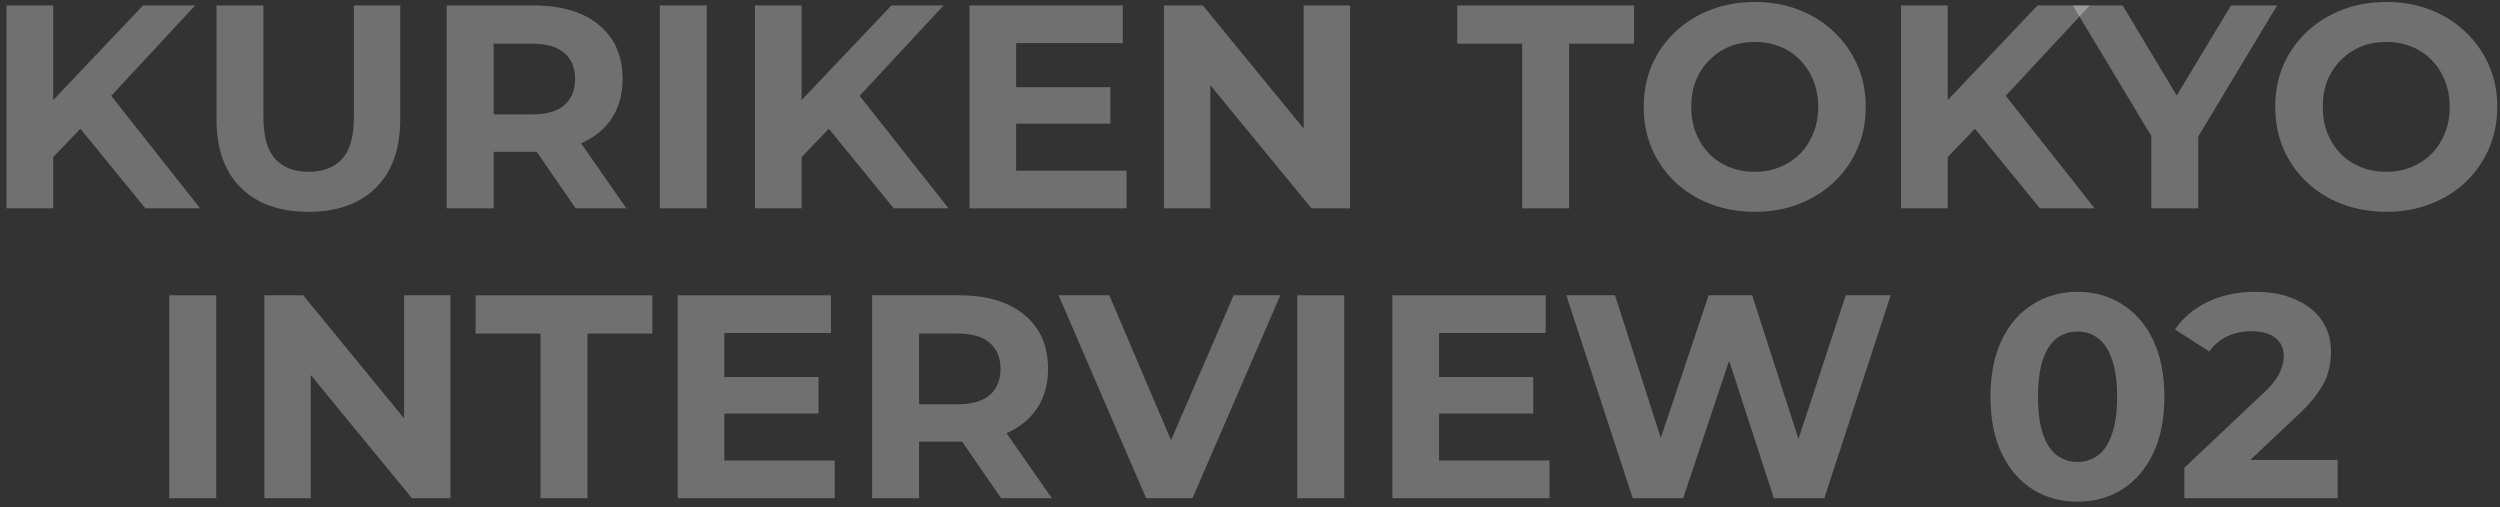 <svg width="276" height="56" viewBox="0 0 276 56" fill="none" xmlns="http://www.w3.org/2000/svg">
    <rect x="0" y="0" width="276" height="56" fill="#333333" stroke="none"/>
    <path d="M241.15 55V51.64L249.79 43.48C250.473 42.861 250.974 42.306 251.294 41.816C251.614 41.325 251.827 40.877 251.934 40.472C252.062 40.066 252.126 39.693 252.126 39.352C252.126 38.456 251.817 37.773 251.198 37.304C250.601 36.813 249.715 36.568 248.542 36.568C247.603 36.568 246.729 36.749 245.918 37.112C245.129 37.474 244.457 38.04 243.902 38.808L240.126 36.376C240.979 35.096 242.174 34.083 243.71 33.336C245.246 32.589 247.017 32.216 249.022 32.216C250.686 32.216 252.137 32.493 253.374 33.048C254.633 33.581 255.603 34.339 256.286 35.32C256.99 36.301 257.342 37.474 257.342 38.84C257.342 39.565 257.246 40.291 257.054 41.016C256.883 41.72 256.521 42.467 255.966 43.256C255.433 44.045 254.643 44.931 253.598 45.912L246.43 52.664L245.438 50.776H258.078V55H241.15Z"
          fill="white" fill-opacity="0.3"/>
    <path d="M229.348 55.384C227.513 55.384 225.871 54.936 224.42 54.04C222.969 53.123 221.828 51.8 220.996 50.072C220.164 48.344 219.748 46.253 219.748 43.8C219.748 41.346 220.164 39.256 220.996 37.528C221.828 35.8 222.969 34.488 224.42 33.592C225.871 32.675 227.513 32.216 229.348 32.216C231.204 32.216 232.847 32.675 234.276 33.592C235.727 34.488 236.868 35.8 237.7 37.528C238.532 39.256 238.948 41.346 238.948 43.8C238.948 46.253 238.532 48.344 237.7 50.072C236.868 51.8 235.727 53.123 234.276 54.04C232.847 54.936 231.204 55.384 229.348 55.384ZM229.348 51C230.223 51 230.98 50.755 231.62 50.264C232.281 49.773 232.793 48.995 233.156 47.928C233.54 46.861 233.732 45.485 233.732 43.8C233.732 42.114 233.54 40.739 233.156 39.672C232.793 38.605 232.281 37.827 231.62 37.336C230.98 36.845 230.223 36.6 229.348 36.6C228.495 36.6 227.737 36.845 227.076 37.336C226.436 37.827 225.924 38.605 225.54 39.672C225.177 40.739 224.996 42.114 224.996 43.8C224.996 45.485 225.177 46.861 225.54 47.928C225.924 48.995 226.436 49.773 227.076 50.264C227.737 50.755 228.495 51 229.348 51Z"
          fill="white" fill-opacity="0.3"/>
    <path d="M180.251 55L172.923 32.6H178.299L184.667 52.44H181.979L188.635 32.6H193.435L199.835 52.44H197.243L203.771 32.6H208.731L201.403 55H195.835L190.171 37.592H191.643L185.819 55H180.251Z"
          fill="white" fill-opacity="0.3"/>
    <path d="M153.719 55V32.6H170.647V36.76H158.871V50.84H171.063V55H153.719ZM158.487 45.656V41.624H169.271V45.656H158.487Z"
          fill="white" fill-opacity="0.3"/>
    <path d="M143.219 55V32.6H148.403V55H143.219Z" fill="white" fill-opacity="0.3"/>
    <path d="M126.532 55L116.868 32.6H122.468L130.916 52.44H127.62L136.196 32.6H141.348L131.652 55H126.532Z"
          fill="white" fill-opacity="0.3"/>
    <path d="M96.281 55V32.6H105.849C108.964 32.6 111.385 33.325 113.113 34.776C114.841 36.205 115.705 38.189 115.705 40.728C115.705 42.392 115.311 43.832 114.521 45.048C113.732 46.242 112.612 47.16 111.161 47.8C109.711 48.44 107.983 48.76 105.977 48.76H99.161L101.465 46.488V55H96.281ZM110.521 55L104.921 46.872H110.457L116.121 55H110.521ZM101.465 47.064L99.161 44.632H105.689C107.289 44.632 108.484 44.29 109.273 43.608C110.063 42.904 110.457 41.944 110.457 40.728C110.457 39.49 110.063 38.53 109.273 37.848C108.484 37.165 107.289 36.824 105.689 36.824H99.161L101.465 34.36V47.064Z"
          fill="white" fill-opacity="0.3"/>
    <path d="M74.812 55V32.6H91.74V36.76H79.965V50.84H92.156V55H74.812ZM79.581 45.656V41.624H90.365V45.656H79.581Z"
          fill="white" fill-opacity="0.3"/>
    <path d="M59.671 55V36.824H52.503V32.6H72.023V36.824H64.855V55H59.671Z" fill="white"
          fill-opacity="0.3"/>
    <path d="M29.188 55V32.6H33.475L46.691 48.728H44.611V32.6H49.731V55H45.475L32.227 38.872H34.307V55H29.188Z"
          fill="white" fill-opacity="0.3"/>
    <path d="M18.688 55V32.6H23.872V55H18.688Z" fill="white" fill-opacity="0.3"/>
    <path d="M263.474 23.384C261.703 23.384 260.06 23.096 258.546 22.52C257.052 21.944 255.751 21.133 254.642 20.088C253.554 19.043 252.7 17.816 252.082 16.408C251.484 15 251.186 13.464 251.186 11.8C251.186 10.136 251.484 8.6 252.082 7.192C252.7 5.784 253.564 4.557 254.674 3.512C255.783 2.466 257.084 1.656 258.578 1.08C260.071 0.504 261.692 0.216 263.442 0.216C265.212 0.216 266.834 0.504 268.306 1.08C269.799 1.656 271.09 2.466 272.178 3.512C273.287 4.557 274.151 5.784 274.77 7.192C275.388 8.578 275.698 10.114 275.698 11.8C275.698 13.464 275.388 15.011 274.77 16.44C274.151 17.848 273.287 19.075 272.178 20.12C271.09 21.144 269.799 21.944 268.306 22.52C266.834 23.096 265.223 23.384 263.474 23.384ZM263.442 18.968C264.444 18.968 265.362 18.797 266.194 18.456C267.047 18.114 267.794 17.624 268.434 16.984C269.074 16.344 269.564 15.586 269.906 14.712C270.268 13.837 270.45 12.867 270.45 11.8C270.45 10.733 270.268 9.762 269.906 8.888C269.564 8.013 269.074 7.256 268.434 6.616C267.815 5.976 267.079 5.485 266.226 5.144C265.372 4.802 264.444 4.632 263.442 4.632C262.439 4.632 261.511 4.802 260.658 5.144C259.826 5.485 259.09 5.976 258.45 6.616C257.81 7.256 257.308 8.013 256.946 8.888C256.604 9.762 256.434 10.733 256.434 11.8C256.434 12.845 256.604 13.816 256.946 14.712C257.308 15.586 257.799 16.344 258.418 16.984C259.058 17.624 259.804 18.114 260.658 18.456C261.511 18.797 262.439 18.968 263.442 18.968Z"
          fill="white" fill-opacity="0.3"/>
    <path d="M237.506 23V13.848L238.69 16.984L228.834 0.6H234.338L241.89 13.176H238.722L246.306 0.6H251.394L241.538 16.984L242.69 13.848V23H237.506Z"
          fill="white" fill-opacity="0.3"/>
    <path d="M214.515 17.88L214.227 11.896L224.947 0.6H230.707L221.043 11L218.163 14.072L214.515 17.88ZM209.875 23V0.6H215.027V23H209.875ZM225.203 23L217.235 13.24L220.627 9.56L231.251 23H225.203Z"
          fill="white" fill-opacity="0.3"/>
    <path d="M193.755 23.384C191.984 23.384 190.341 23.096 188.827 22.52C187.333 21.944 186.032 21.133 184.923 20.088C183.835 19.043 182.981 17.816 182.363 16.408C181.765 15 181.467 13.464 181.467 11.8C181.467 10.136 181.765 8.6 182.363 7.192C182.981 5.784 183.845 4.557 184.955 3.512C186.064 2.466 187.365 1.656 188.859 1.08C190.352 0.504 191.973 0.216 193.723 0.216C195.493 0.216 197.115 0.504 198.587 1.08C200.08 1.656 201.371 2.466 202.459 3.512C203.568 4.557 204.432 5.784 205.051 7.192C205.669 8.578 205.979 10.114 205.979 11.8C205.979 13.464 205.669 15.011 205.051 16.44C204.432 17.848 203.568 19.075 202.459 20.12C201.371 21.144 200.08 21.944 198.587 22.52C197.115 23.096 195.504 23.384 193.755 23.384ZM193.723 18.968C194.725 18.968 195.643 18.797 196.475 18.456C197.328 18.114 198.075 17.624 198.715 16.984C199.355 16.344 199.845 15.586 200.187 14.712C200.549 13.837 200.731 12.867 200.731 11.8C200.731 10.733 200.549 9.762 200.187 8.888C199.845 8.013 199.355 7.256 198.715 6.616C198.096 5.976 197.36 5.485 196.507 5.144C195.653 4.802 194.725 4.632 193.723 4.632C192.72 4.632 191.792 4.802 190.939 5.144C190.107 5.485 189.371 5.976 188.731 6.616C188.091 7.256 187.589 8.013 187.227 8.888C186.885 9.762 186.715 10.733 186.715 11.8C186.715 12.845 186.885 13.816 187.227 14.712C187.589 15.586 188.08 16.344 188.699 16.984C189.339 17.624 190.085 18.114 190.939 18.456C191.792 18.797 192.72 18.968 193.723 18.968Z"
          fill="white" fill-opacity="0.3"/>
    <path d="M168.046 23V4.824H160.878V0.6H180.398V4.824H173.23V23H168.046Z" fill="white"
          fill-opacity="0.3"/>
    <path d="M128.5 23V0.6H132.788L146.004 16.728H143.924V0.6H149.044V23H144.788L131.54 6.872H133.62V23H128.5Z"
          fill="white" fill-opacity="0.3"/>
    <path d="M107.031 23V0.6H123.959V4.76H112.183V18.84H124.375V23H107.031ZM111.799 13.656V9.624H122.583V13.656H111.799Z"
          fill="white" fill-opacity="0.3"/>
    <path d="M87.984 17.88L87.696 11.896L98.416 0.6H104.176L94.512 11L91.632 14.072L87.984 17.88ZM83.344 23V0.6H88.496V23H83.344ZM98.672 23L90.704 13.24L94.096 9.56L104.72 23H98.672Z"
          fill="white" fill-opacity="0.3"/>
    <path d="M72.844 23V0.6H78.028V23H72.844Z" fill="white" fill-opacity="0.3"/>
    <path d="M49.312 23V0.6H58.88C61.995 0.6 64.416 1.325 66.144 2.776C67.873 4.205 68.737 6.189 68.737 8.728C68.737 10.392 68.342 11.832 67.552 13.048C66.763 14.242 65.643 15.16 64.192 15.8C62.742 16.44 61.014 16.76 59.008 16.76H52.193L54.496 14.488V23H49.312ZM63.553 23L57.953 14.872H63.489L69.153 23H63.553ZM54.496 15.064L52.193 12.632H58.721C60.321 12.632 61.515 12.29 62.304 11.608C63.094 10.904 63.489 9.944 63.489 8.728C63.489 7.49 63.094 6.53 62.304 5.848C61.515 5.165 60.321 4.824 58.721 4.824H52.193L54.496 2.36V15.064Z"
          fill="white" fill-opacity="0.3"/>
    <path d="M34.045 23.384C30.867 23.384 28.381 22.498 26.589 20.728C24.797 18.957 23.901 16.429 23.901 13.144V0.6H29.085V12.952C29.085 15.085 29.523 16.621 30.397 17.56C31.272 18.498 32.499 18.968 34.077 18.968C35.656 18.968 36.883 18.498 37.757 17.56C38.632 16.621 39.069 15.085 39.069 12.952V0.6H44.189V13.144C44.189 16.429 43.293 18.957 41.501 20.728C39.709 22.498 37.224 23.384 34.045 23.384Z"
          fill="white" fill-opacity="0.3"/>
    <path d="M5.359 17.88L5.071 11.896L15.791 0.6H21.551L11.887 11L9.007 14.072L5.359 17.88ZM0.719 23V0.6H5.871V23H0.719ZM16.047 23L8.079 13.24L11.471 9.56L22.095 23H16.047Z"
          fill="white" fill-opacity="0.3"/>
</svg>
